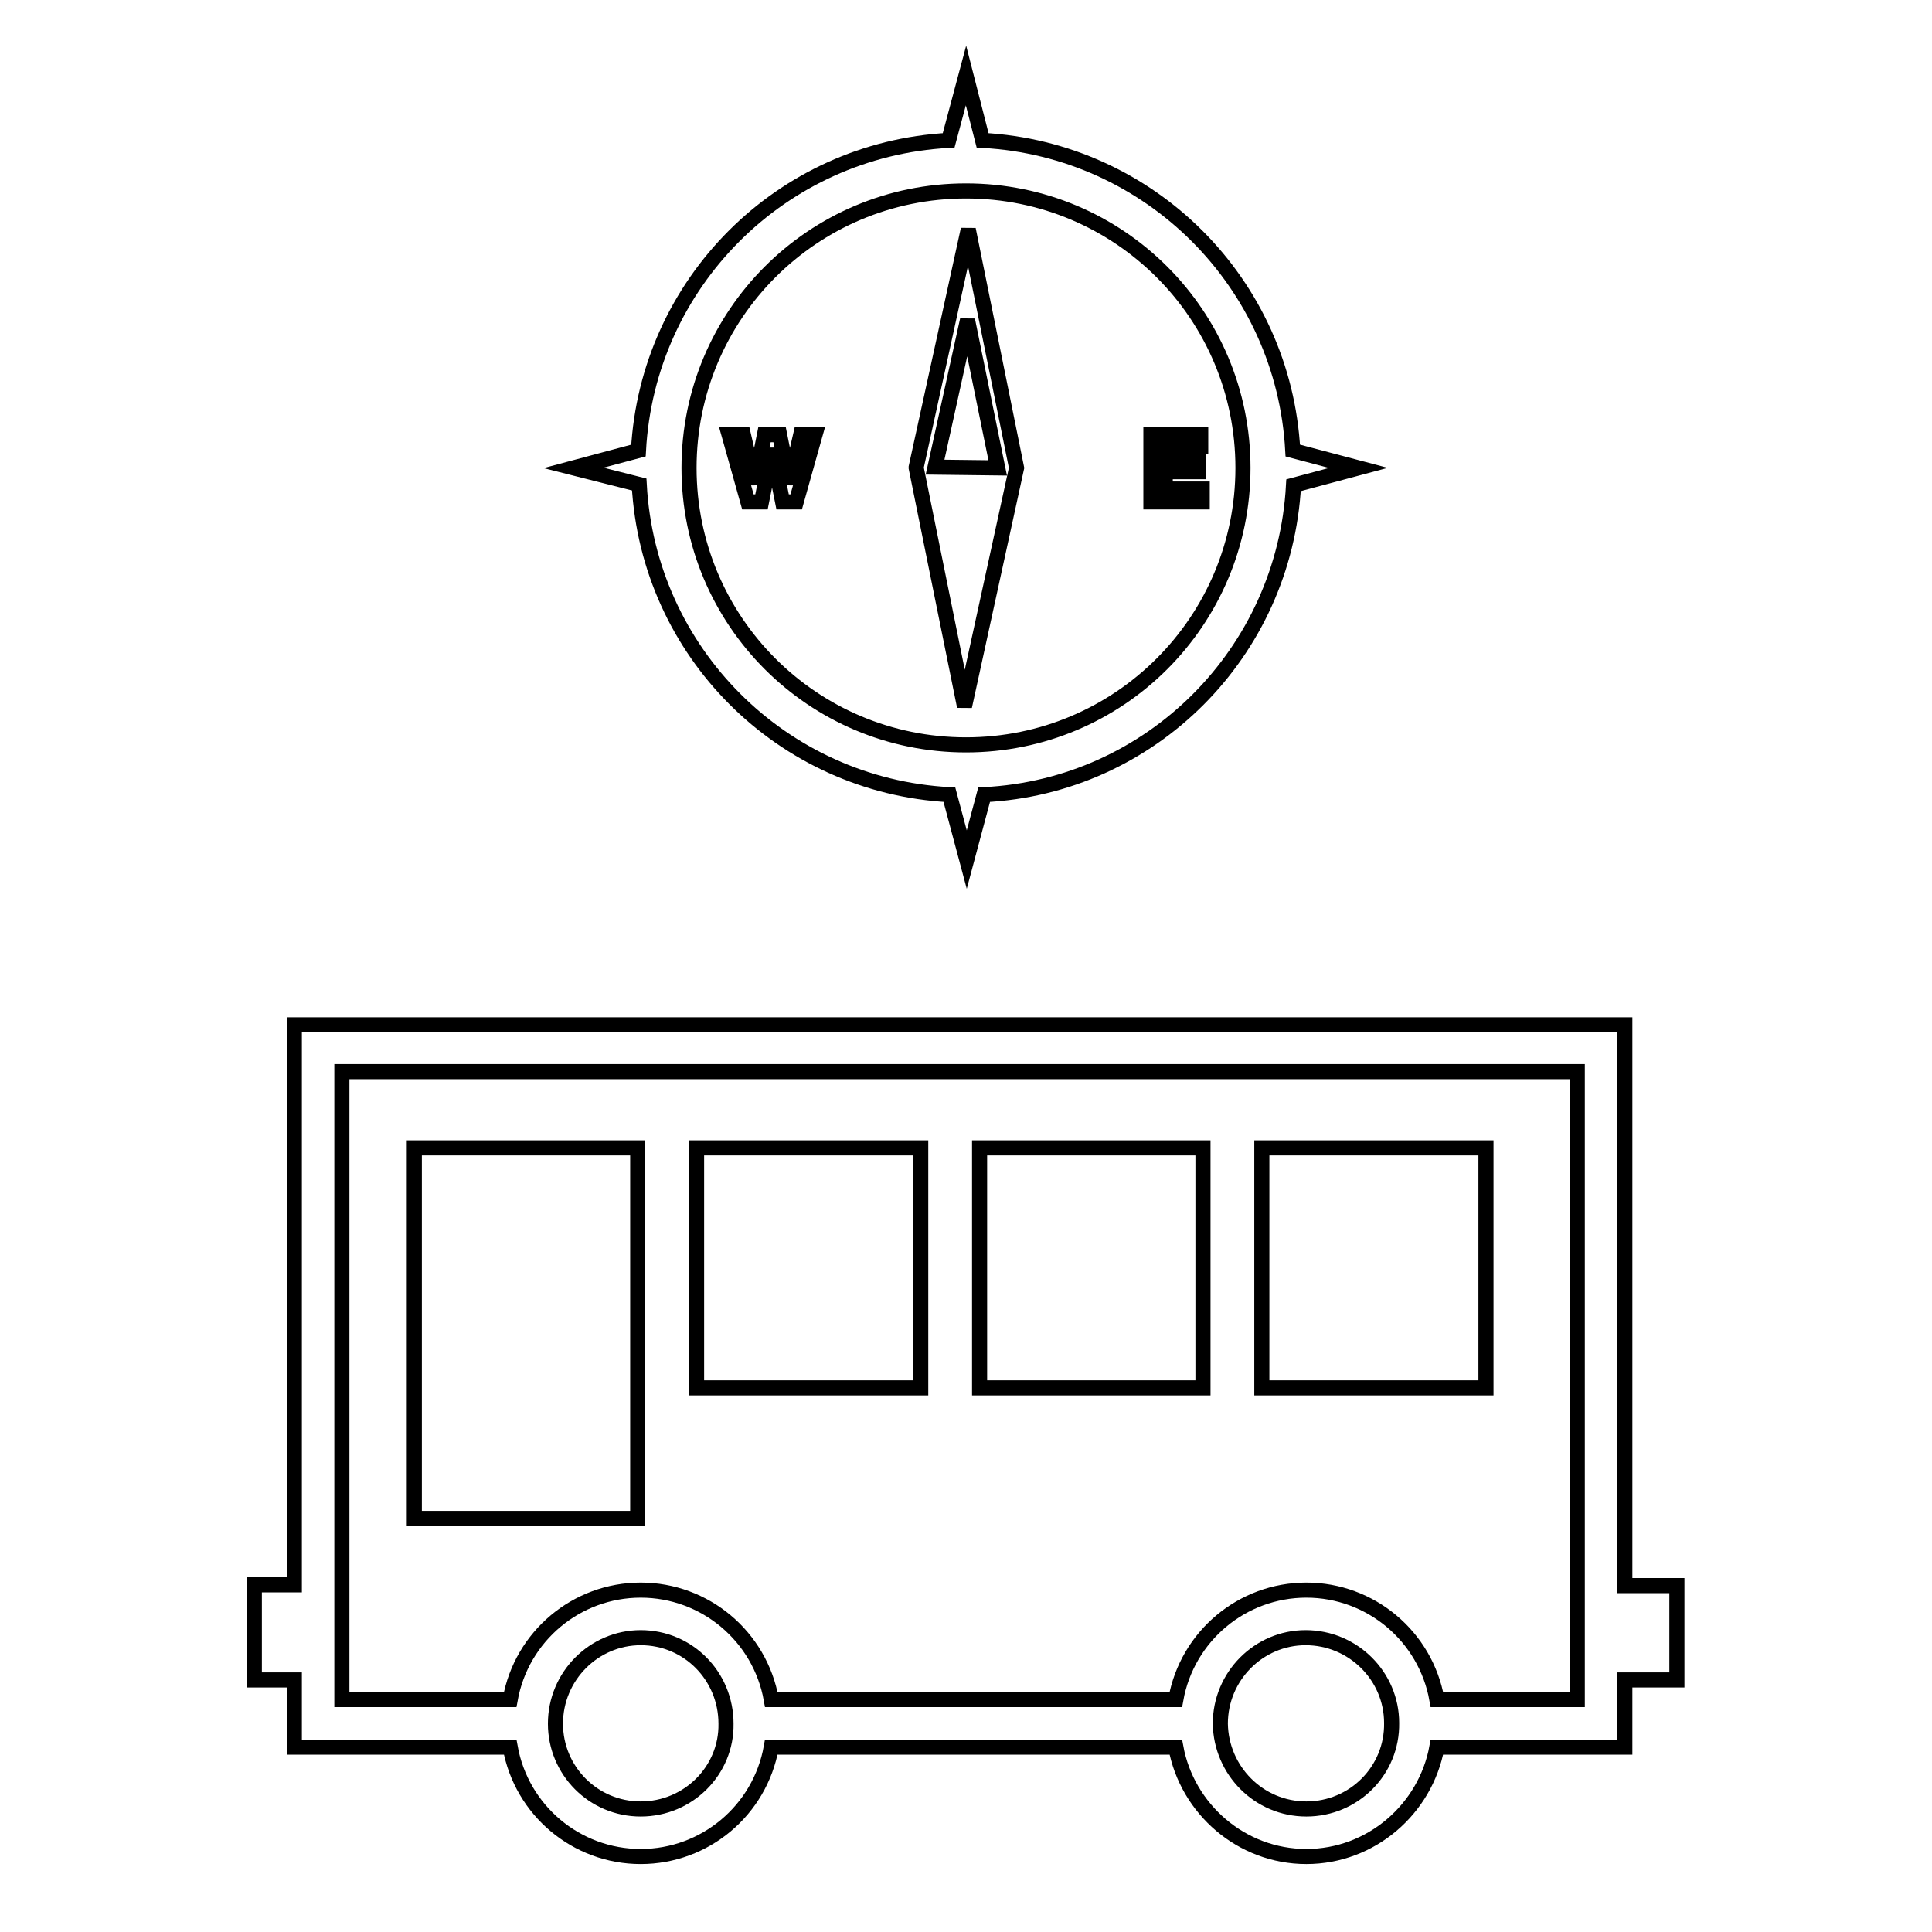 <?xml version="1.0" encoding="utf-8"?>
<!-- Svg Vector Icons : http://www.onlinewebfonts.com/icon -->
<!DOCTYPE svg PUBLIC "-//W3C//DTD SVG 1.1//EN" "http://www.w3.org/Graphics/SVG/1.1/DTD/svg11.dtd">
<svg version="1.1" xmlns="http://www.w3.org/2000/svg" xmlns:xlink="http://www.w3.org/1999/xlink" x="0px" y="0px" viewBox="0 0 256 256" enable-background="new 0 0 256 256" xml:space="preserve">
<g> <path stroke-width="2" fill-opacity="0" stroke="#000000"  d="M171.4,64.3L180,62l-8.7-2.3c-1.2-22.2-18.9-39.9-41.1-41.1L128,10l-2.3,8.6c-22.2,1.2-39.9,18.9-41.1,41.1 L76,62l8.7,2.2c1.2,22.2,18.9,39.9,41.1,41.1l2.3,8.6l2.3-8.6C152.5,104.2,170.2,86.5,171.4,64.3z M128,98.7 c-20.3,0-36.7-16.4-36.7-36.7c0-20.3,16.4-36.7,36.7-36.7c20.3,0,36.7,16.4,36.7,36.7C164.7,82.3,148.3,98.7,128,98.7z M134.7,62 l-6.4-31.6l-6.9,31.5V62l6.4,31.6L134.7,62L134.7,62L134.7,62L134.7,62L134.7,62z M123.9,61.9l4.3-19.5l4,19.6L123.9,61.9z  M107.1,57.6h0.9l-2.5,8.9h-1.8l-1.4-7l-1.4,7h-1.8l-2.5-8.9h1.9l1.5,6.5l1.3-6.5h2l1.3,6.5l1.5-6.5H107.1z M159.3,64.9v1.6h-6.8 v-8.9h6.6v1.6h-4.7V61h4.4v1.5h-4.4v2.3H159.3z M84.5,201.2H54.9v-49.1h29.6V201.2z M122,183.9H92.3v-31.8H122V183.9z M159.4,183.9 h-29.6v-31.8h29.6V183.9z M196.9,183.9h-29.7v-31.8h29.7V183.9z M222.2,210.1h-6.9v-74.3H39V210h-5.3v12.6H39v8.9h28.6 c1.5,8.4,8.8,14.5,17.3,14.5c8.5,0,15.8-6.1,17.3-14.5h53.6c1.5,8.2,8.7,14.5,17.3,14.5s15.8-6.3,17.3-14.5h24.9v-8.9h6.9V210.1 L222.2,210.1z M84.9,239.7c-6.3,0-11.3-5.1-11.3-11.3c0-6.3,5.1-11.4,11.3-11.4c6.3,0,11.3,5.1,11.3,11.4 C96.3,234.6,91.2,239.7,84.9,239.7L84.9,239.7z M173.1,239.7c-6.3,0-11.3-5.1-11.4-11.3c0-6.3,5.1-11.4,11.3-11.4 c6.3,0,11.4,5.1,11.4,11.3C184.5,234.6,179.4,239.7,173.1,239.7L173.1,239.7z M209,225.2h-18.6c-1.5-8.4-8.8-14.5-17.3-14.5 c-8.5,0-15.8,6.1-17.3,14.5h-53.6c-1.5-8.4-8.8-14.5-17.3-14.5c-8.5,0-15.8,6.1-17.3,14.5H45.3V142H209V225.2z"/></g>
</svg>